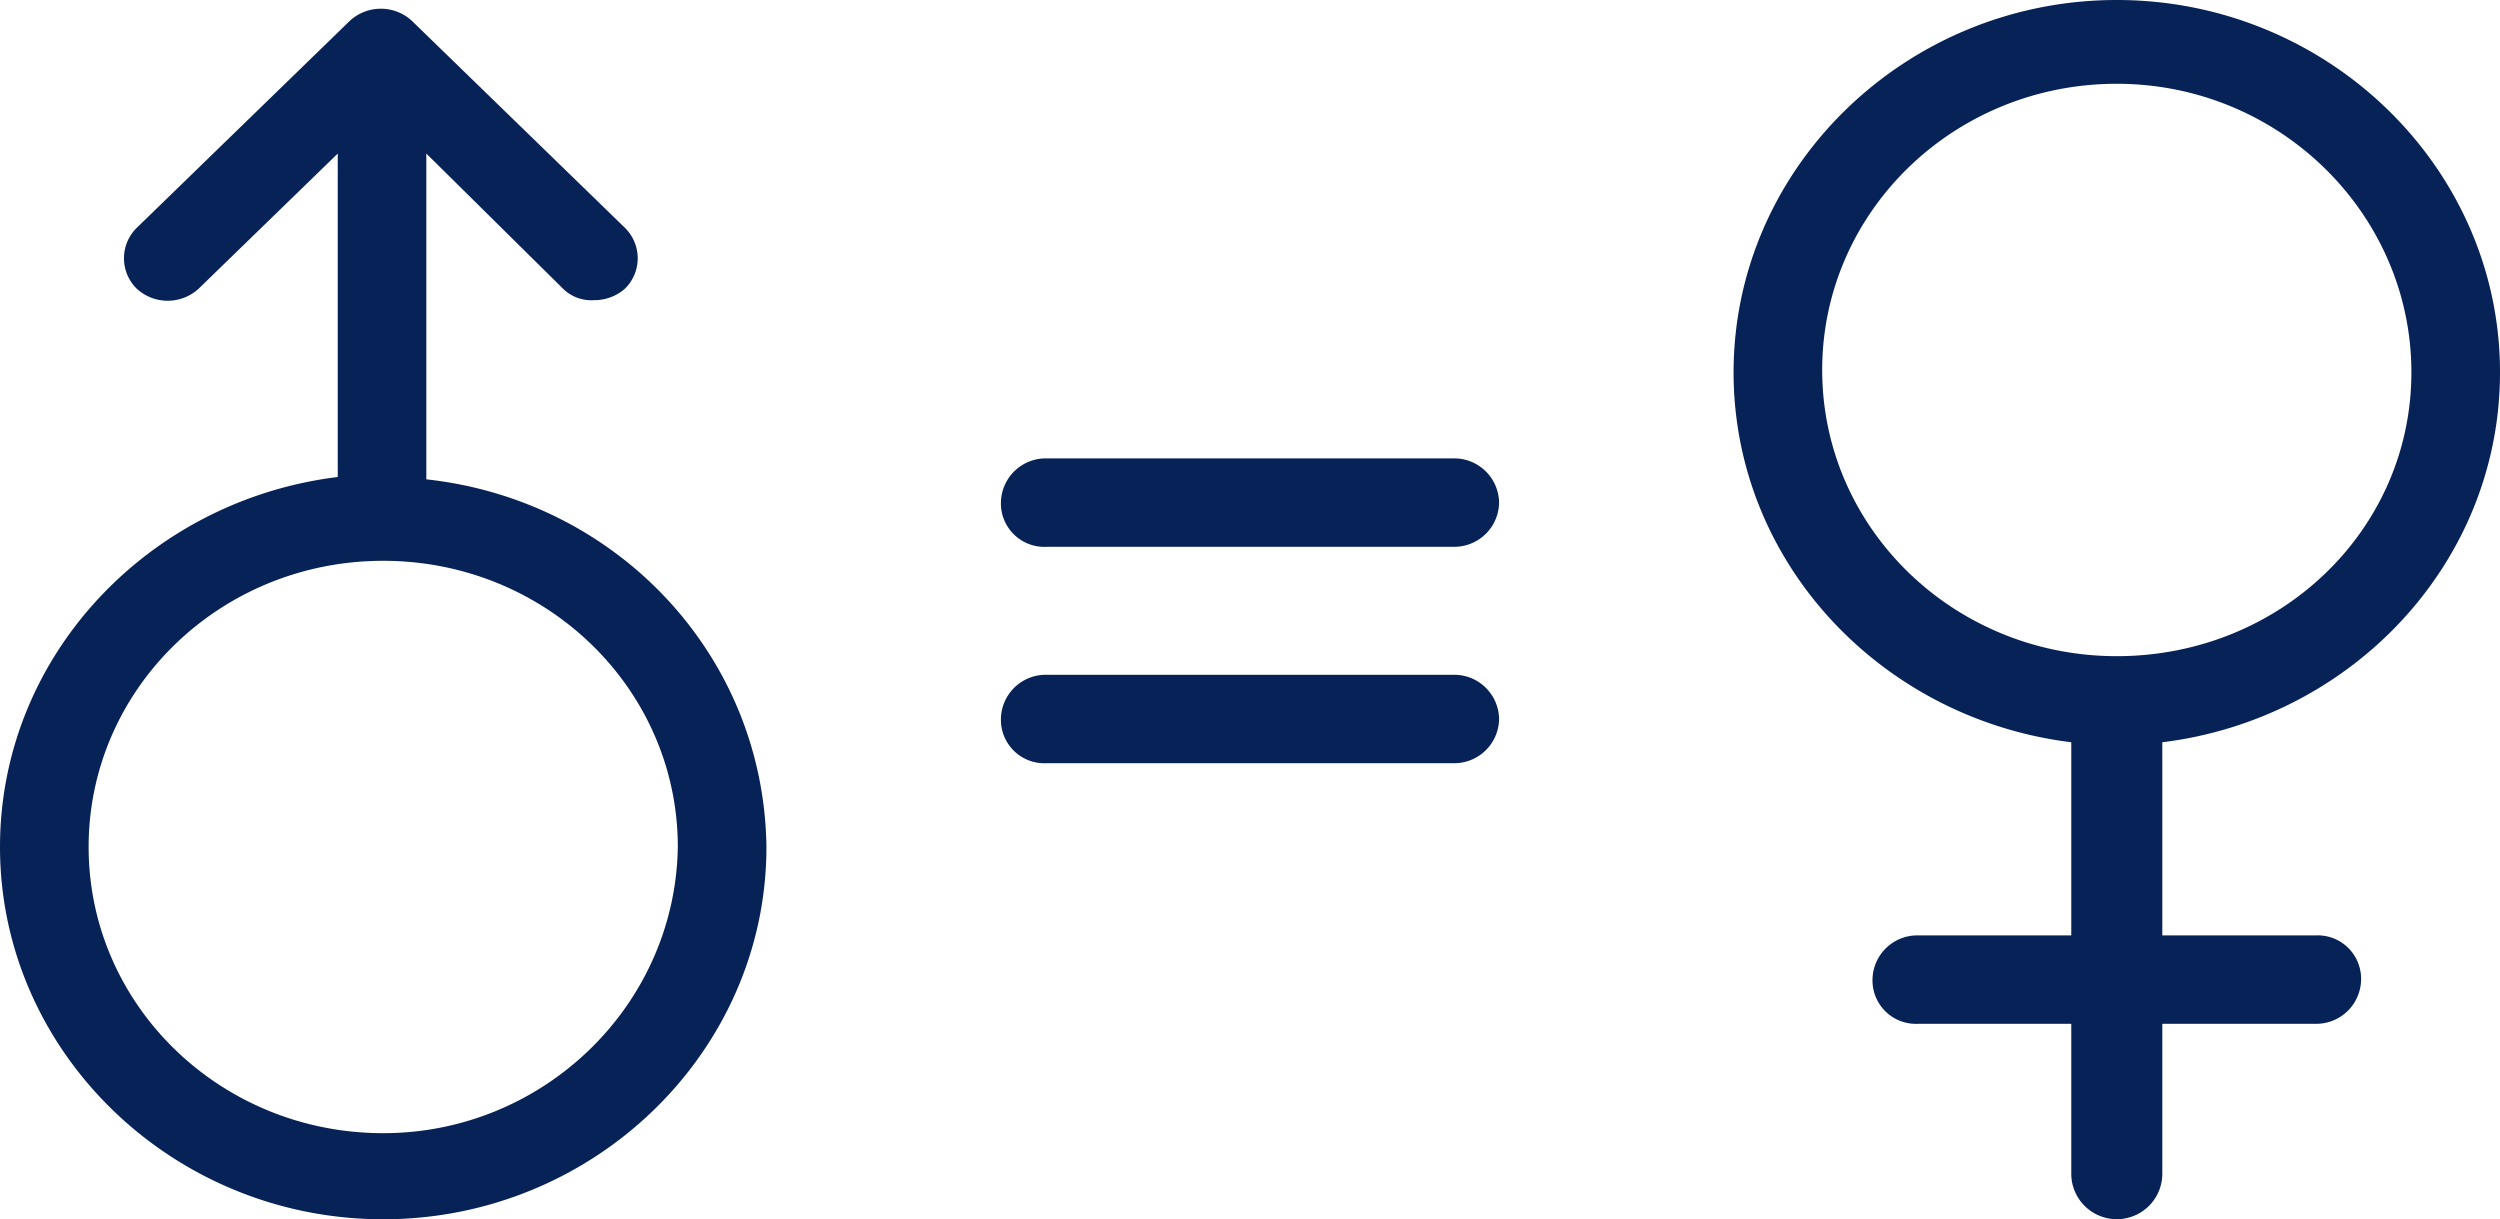 <svg xmlns="http://www.w3.org/2000/svg" width="410.612" height="200.258" viewBox="0 0 410.612 200.258">
  <g id="Gruppe_100" data-name="Gruppe 100" transform="translate(-903.101 -9492.834)">
    <g id="Gruppe_96" data-name="Gruppe 96" transform="translate(903.101 9494.266)">
      <path id="Pfad_56" data-name="Pfad 56" d="M48.511,53.55V.045L70.935,22.209a6.614,6.614,0,0,0,5.114,1.914,7.588,7.588,0,0,0,5.114-1.914,7.006,7.006,0,0,0,0-9.935L46.154-21.739a7.519,7.519,0,0,0-10.228,0L.917,12.274a7.006,7.006,0,0,0,0,9.935,7.512,7.512,0,0,0,10.228,0L33.96.045V53.166C2.88,56.99-21.511,82.6-21.511,113.933c0,33.632,28.323,61.148,62.942,61.148s62.942-27.516,62.942-61.148C103.975,82.6,79.981,56.99,48.511,53.55ZM41.431,160.94c-26.748,0-48.385-21.022-48.385-47.008s21.637-47,48.385-47,48.385,21.019,48.385,47c-.394,25.986-22.028,47.008-48.385,47.008" transform="translate(21.511 23.746)" fill="#062256"/>
    </g>
    <g id="Gruppe_97" data-name="Gruppe 97" transform="translate(1187.833 9492.834)">
      <path id="Pfad_57" data-name="Pfad 57" d="M87.209,42.363c0-33.632-28.323-61.148-62.942-61.148S-38.671,8.731-38.671,42.363c0,31.341,24.388,56.942,55.465,60.764v31.721H-8.382a7.365,7.365,0,0,0-7.474,7.262,7.13,7.13,0,0,0,7.474,7.259H16.794v24.84a7.479,7.479,0,0,0,14.951,0V149.37H56.92a7.365,7.365,0,0,0,7.474-7.259,7.132,7.132,0,0,0-7.474-7.262H31.744V103.127C62.821,99.309,87.209,73.7,87.209,42.363M24.267,88.987c-26.748,0-48.385-21.019-48.385-47S-2.48-5.025,24.267-5.025s48.388,21.4,48.388,47.388S51.018,88.987,24.267,88.987" transform="translate(38.671 18.785)" fill="#062256"/>
    </g>
    <g id="Gruppe_98" data-name="Gruppe 98" transform="translate(1067.496 9568.122)">
      <path id="Pfad_58" data-name="Pfad 58" d="M51.508,0H-15.366A7.367,7.367,0,0,0-22.84,7.262a7.134,7.134,0,0,0,7.474,7.262H51.508a7.368,7.368,0,0,0,7.474-7.262A7.37,7.37,0,0,0,51.508,0" transform="translate(22.84)" fill="#062256"/>
    </g>
    <g id="Gruppe_99" data-name="Gruppe 99" transform="translate(1067.496 9603.663)">
      <path id="Pfad_59" data-name="Pfad 59" d="M51.508,0H-15.366A7.367,7.367,0,0,0-22.84,7.262a7.134,7.134,0,0,0,7.474,7.262H51.508a7.368,7.368,0,0,0,7.474-7.262A7.37,7.37,0,0,0,51.508,0" transform="translate(22.84)" fill="#062256"/>
    </g>
  </g>
</svg>
